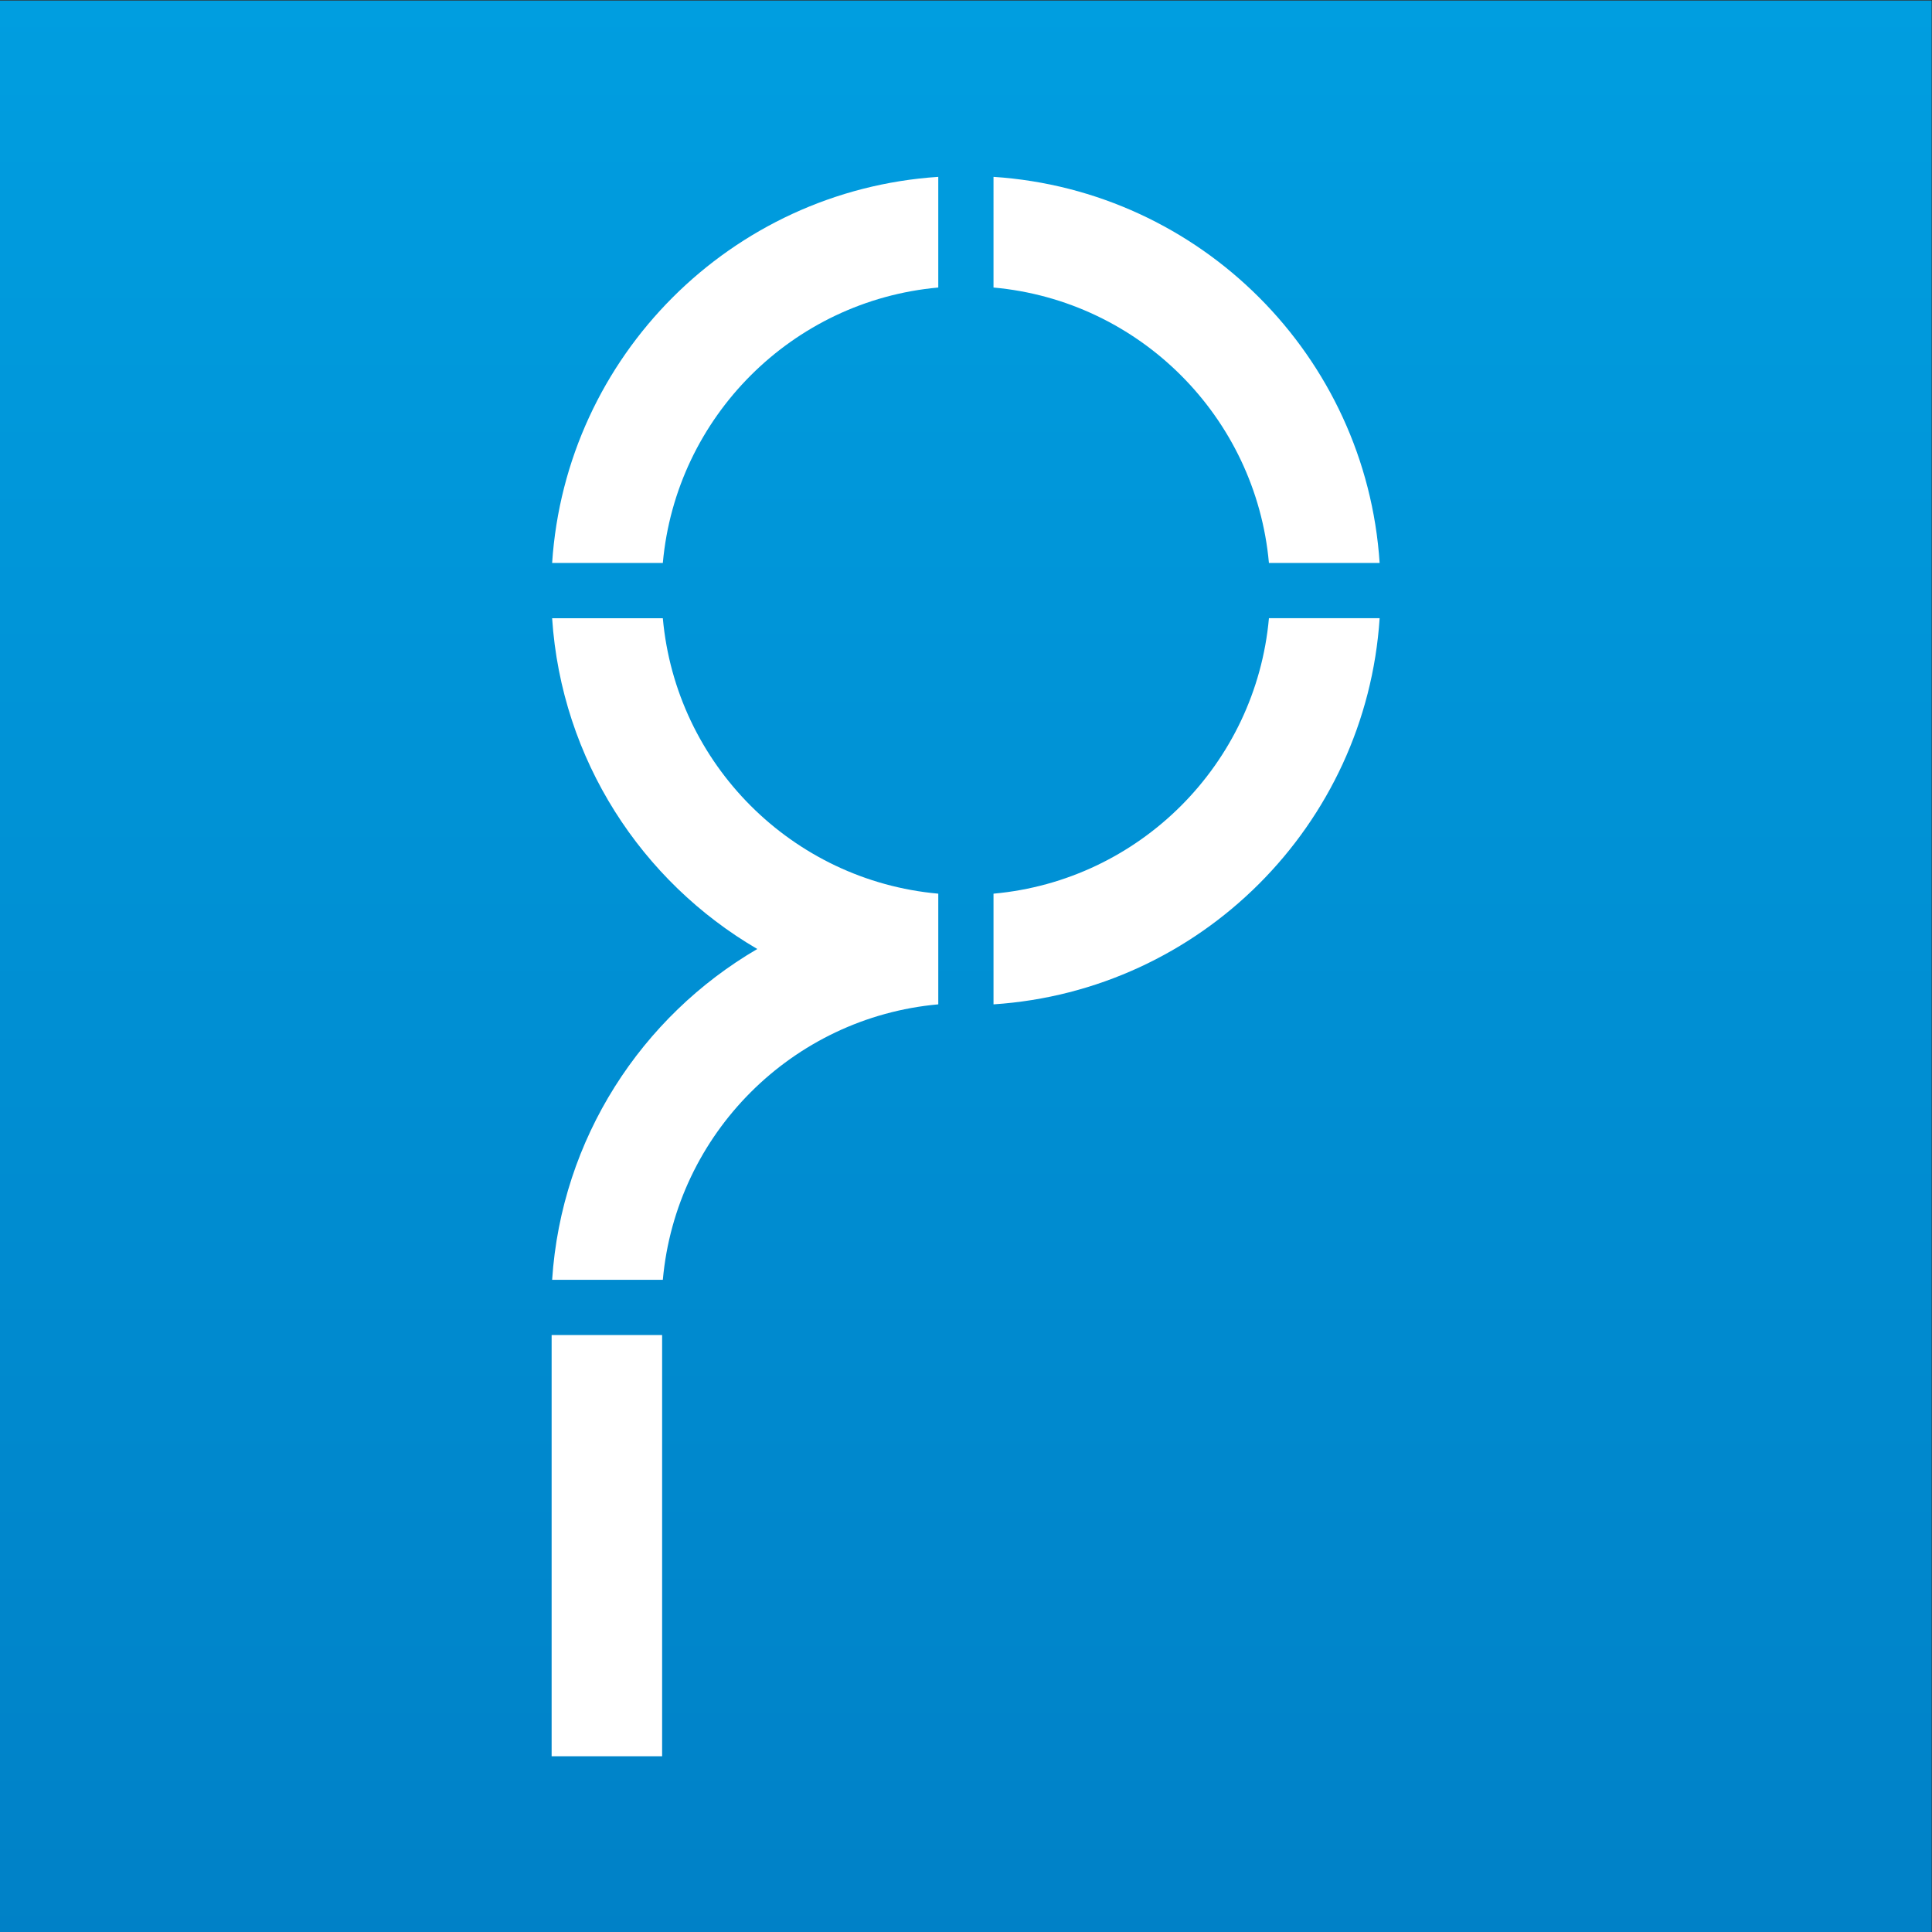 <?xml version="1.0" encoding="utf-8"?>
<!-- Generator: Adobe Illustrator 15.0.0, SVG Export Plug-In . SVG Version: 6.00 Build 0)  -->
<!DOCTYPE svg PUBLIC "-//W3C//DTD SVG 1.1//EN" "http://www.w3.org/Graphics/SVG/1.1/DTD/svg11.dtd">
<svg version="1.1" id="Vrstva_1" xmlns="http://www.w3.org/2000/svg" xmlns:xlink="http://www.w3.org/1999/xlink" x="0px" y="0px"
	 width="283.46px" height="283.46px" viewBox="0 0 283.46 283.46" enable-background="new 0 0 283.46 283.46" xml:space="preserve">
<rect x="0" y="0" width="283.46" height="283.46" fill="#333333" stroke="none"/>
<g>
	<g>
		<defs>
			<rect id="SVGID_1_" x="-0.057" y="0.08" width="283.465" height="283.463"/>
		</defs>
		<clipPath id="SVGID_2_">
			<use xlink:href="#SVGID_1_"  overflow="visible"/>
		</clipPath>
		
			<linearGradient id="SVGID_3_" gradientUnits="userSpaceOnUse" x1="-152.93" y1="562.509" x2="-151.501" y2="562.509" gradientTransform="matrix(0 198.425 -198.426 0 111758.133 30345.152)">
			<stop  offset="0" style="stop-color:#009EE0"/>
			<stop  offset="1" style="stop-color:#0081C7"/>
		</linearGradient>
		<rect x="-0.057" y="0.08" clip-path="url(#SVGID_2_)" fill="url(#SVGID_3_)" width="283.465" height="283.463"/>
	</g>
	<path fill-rule="evenodd" clip-rule="evenodd" fill="#FFFFFF" d="M145.767,25.947c30.368,2,54.653,26.283,56.651,56.651h-16.243
		c-1.928-21.425-18.984-38.483-40.408-40.412V25.947z M137.662,42.186c-21.426,1.927-38.485,18.987-40.413,40.412H81.008
		c1.998-30.37,26.286-54.652,56.654-56.651V42.186z M137.662,131.118c-21.426-1.927-38.485-18.988-40.413-40.413H81.008
		c1.363,20.732,13.121,38.625,30.103,48.53c-16.982,9.905-28.74,27.801-30.103,48.535H97.25
		c1.928-21.425,18.987-38.487,40.413-40.414V131.118z M202.418,90.703c-1.996,30.371-26.283,54.654-56.651,56.655v-16.24
		c21.425-1.929,38.481-18.99,40.409-40.415H202.418z M80.934,195.873h16.211v61.802H80.934V195.873z"/>
</g>
</svg>
